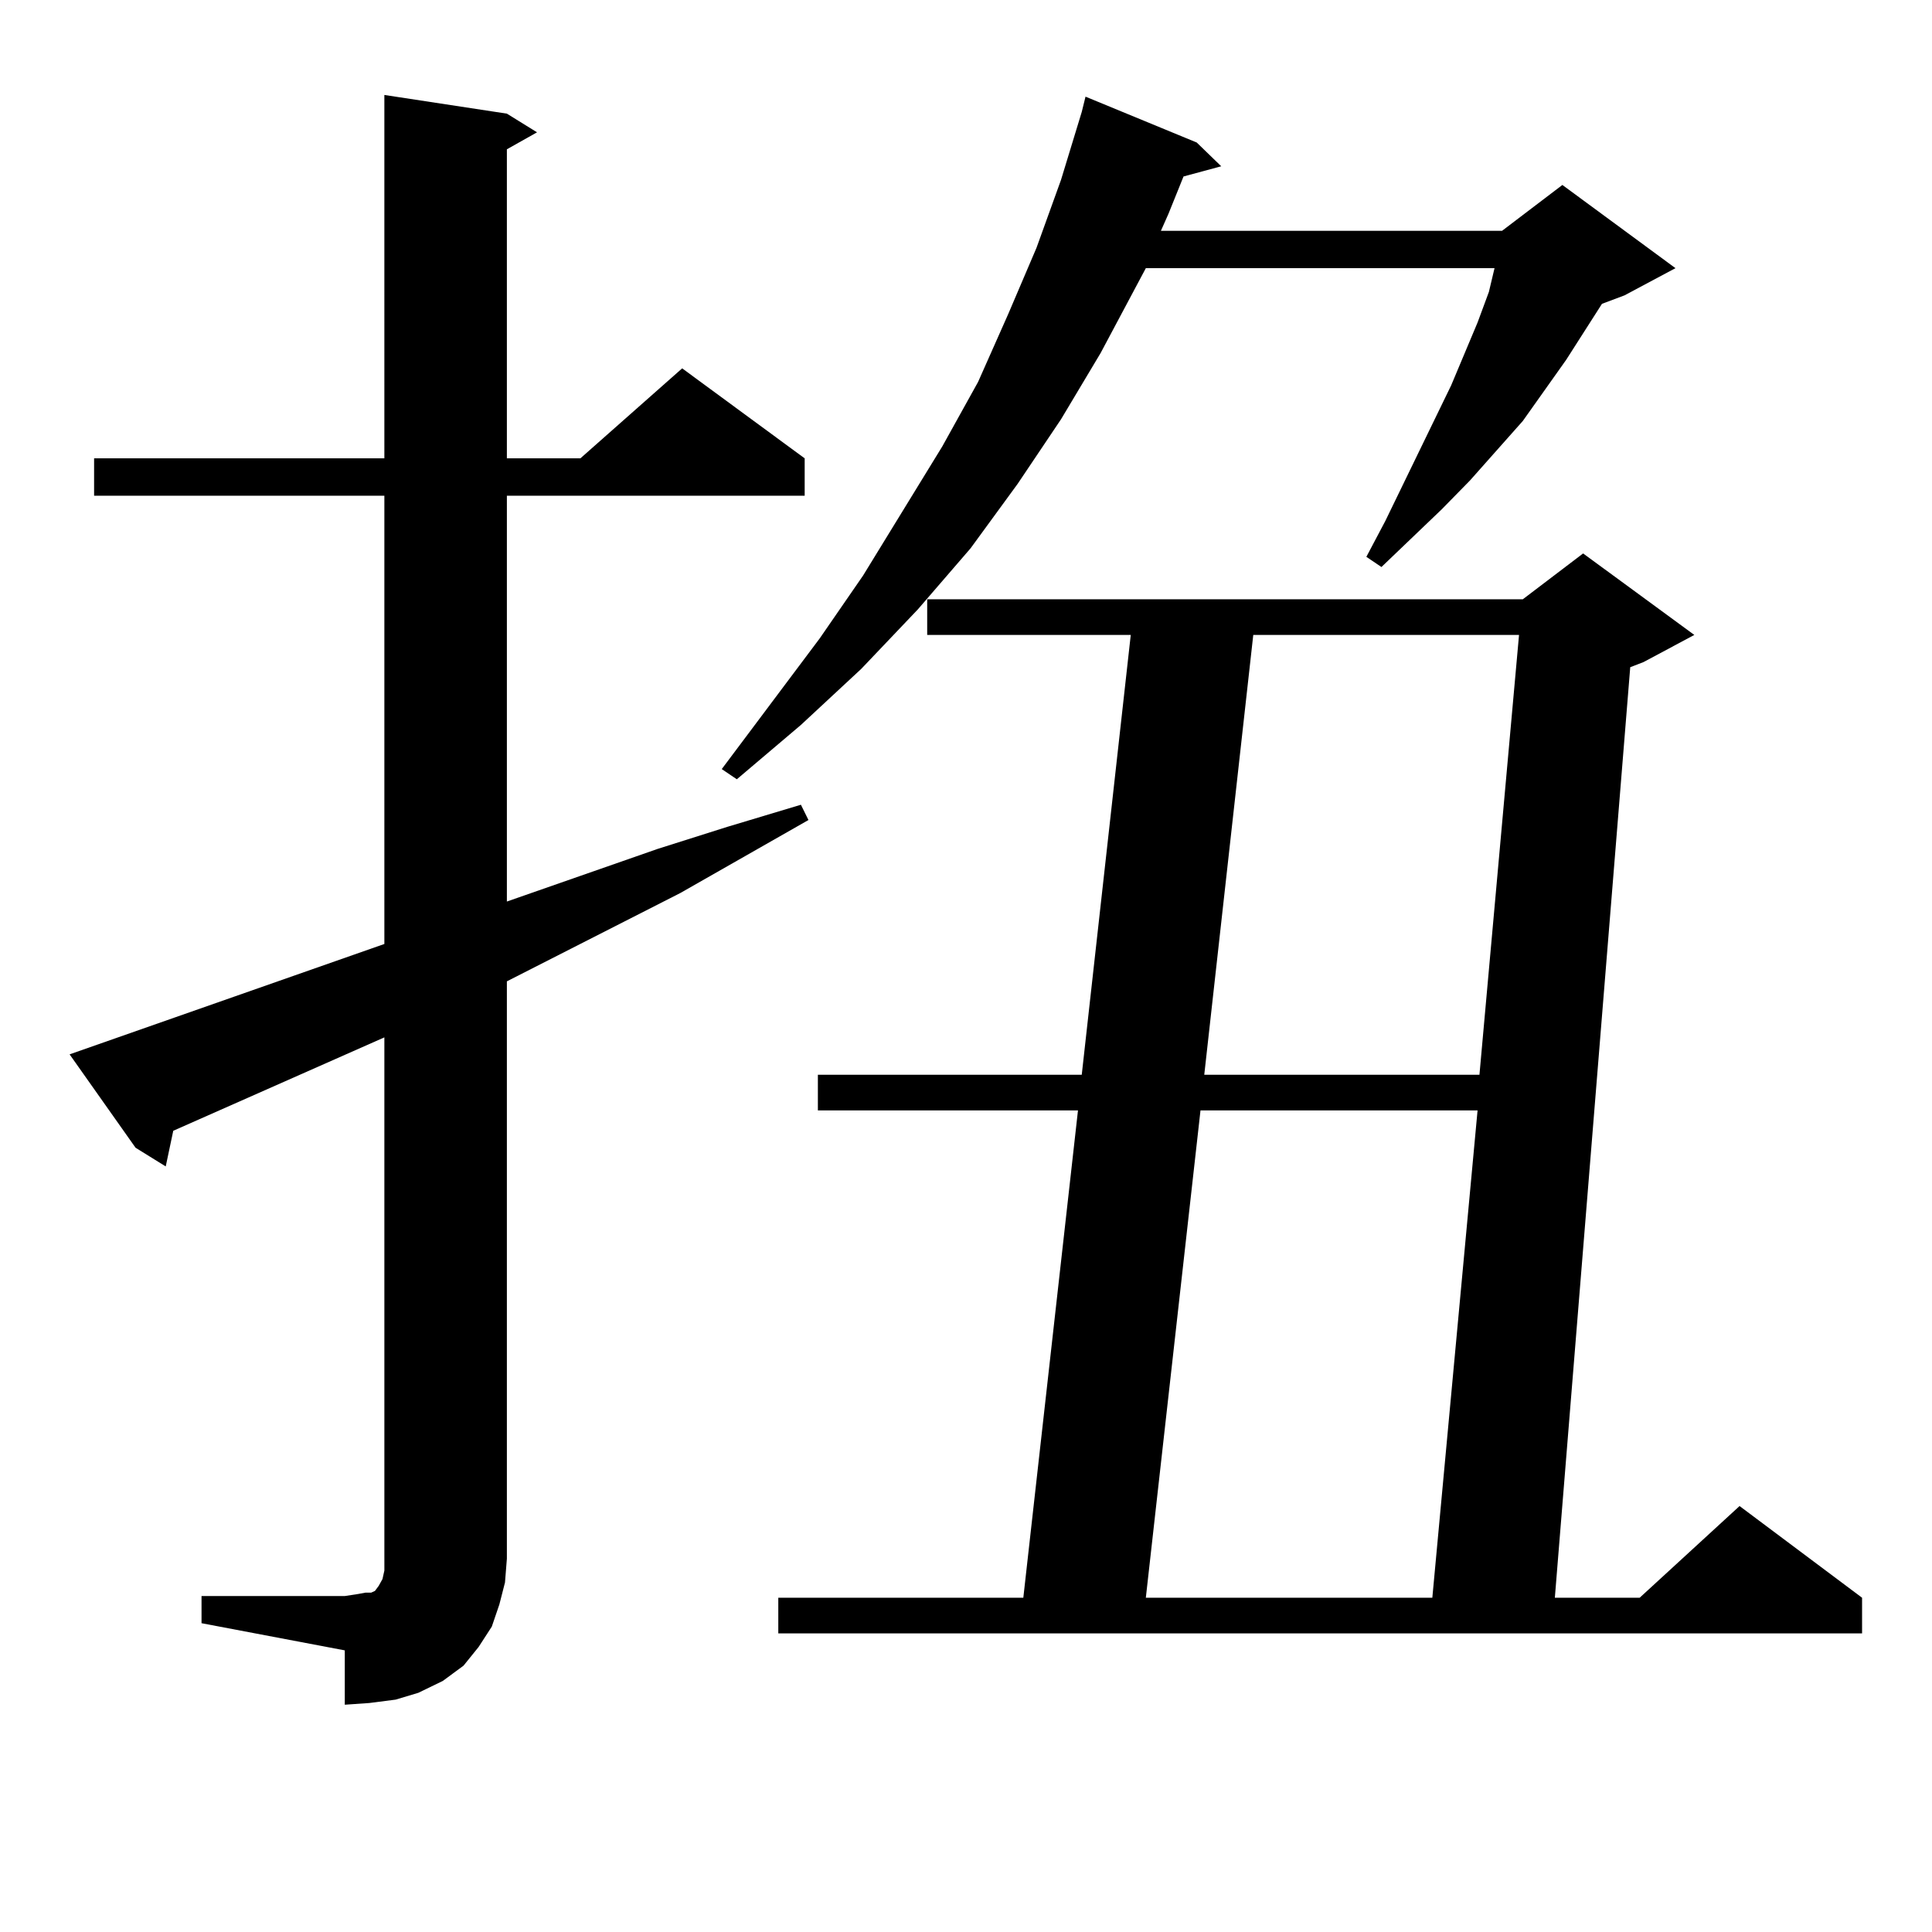 <?xml version="1.0" encoding="utf-8"?>
<!-- Generator: Adobe Illustrator 16.0.0, SVG Export Plug-In . SVG Version: 6.00 Build 0)  -->
<!DOCTYPE svg PUBLIC "-//W3C//DTD SVG 1.1//EN" "http://www.w3.org/Graphics/SVG/1.1/DTD/svg11.dtd">
<svg version="1.1" id="图层_1" xmlns="http://www.w3.org/2000/svg" xmlns:xlink="http://www.w3.org/1999/xlink" x="0px" y="0px"
	 width="1000px" height="1000px" viewBox="0 0 1000 1000" enable-background="new 0 0 1000 1000" xml:space="preserve">
<path d="M104.314,826.105h74.145l5.854-0.879l4.878-0.879h2.927l1.951-0.879l1.951-2.637l1.951-3.516l0.976-4.395v-6.152V536.945
	l-109.266,48.34l-3.902,18.457l-15.609-9.668l-34.146-48.34l162.923-57.129V256.574H48.706v-19.336h150.24V49.152l63.413,9.668
	l15.609,9.668l-15.609,8.789v159.961h38.048l52.682-46.582l63.413,46.582v19.336H262.359v210.059l78.047-27.246l36.097-11.426
	l38.048-11.426l3.902,7.91l-66.34,37.793l-89.754,45.703V806.77l-0.976,12.305l-2.927,11.426l-3.902,11.426l-6.829,10.547
	l-7.805,9.668l-10.731,7.91l-12.683,6.152l-11.707,3.516l-13.658,1.758l-12.683,0.879V854.23l-74.145-14.063V826.105z
	 M619.424,73.762l12.683,12.305l-19.512,5.273l-7.805,19.336l-3.902,8.789h176.581l31.219-23.73l58.535,43.066l-26.341,14.063
	l-11.707,4.395l-18.536,29.004L788.2,217.902l-27.316,30.762l-14.634,14.941l-31.219,29.883l-7.805-5.273l9.756-18.457
	l34.146-70.313l13.658-32.52l5.854-15.82l2.927-12.305H593.083l-23.414,43.945l-20.487,34.277l-22.438,33.398l-24.39,33.398
	l-27.316,31.641l-29.268,30.762l-31.219,29.004l-33.17,28.125l-7.805-5.273l50.73-67.676l22.438-32.52l40.975-66.797l18.536-33.398
	l15.609-35.156l14.634-34.277l12.683-35.156l10.731-35.156l1.951-7.91L619.424,73.762z M876.979,328.645l-26.341,14.063
	l-6.829,2.637l-39.023,481.641h43.901l51.706-47.461l63.413,47.461v18.457H402.844v-18.457H529.67l28.292-252.246H423.331v-18.457
	h136.582l25.365-227.637H479.915v-18.457H788.2l31.219-23.73L876.979,328.645z M621.375,574.738l-28.292,252.246h148.289
	l23.414-252.246H621.375z M648.691,328.645l-25.365,227.637h142.436l20.487-227.637H648.691z"/>
</svg>
